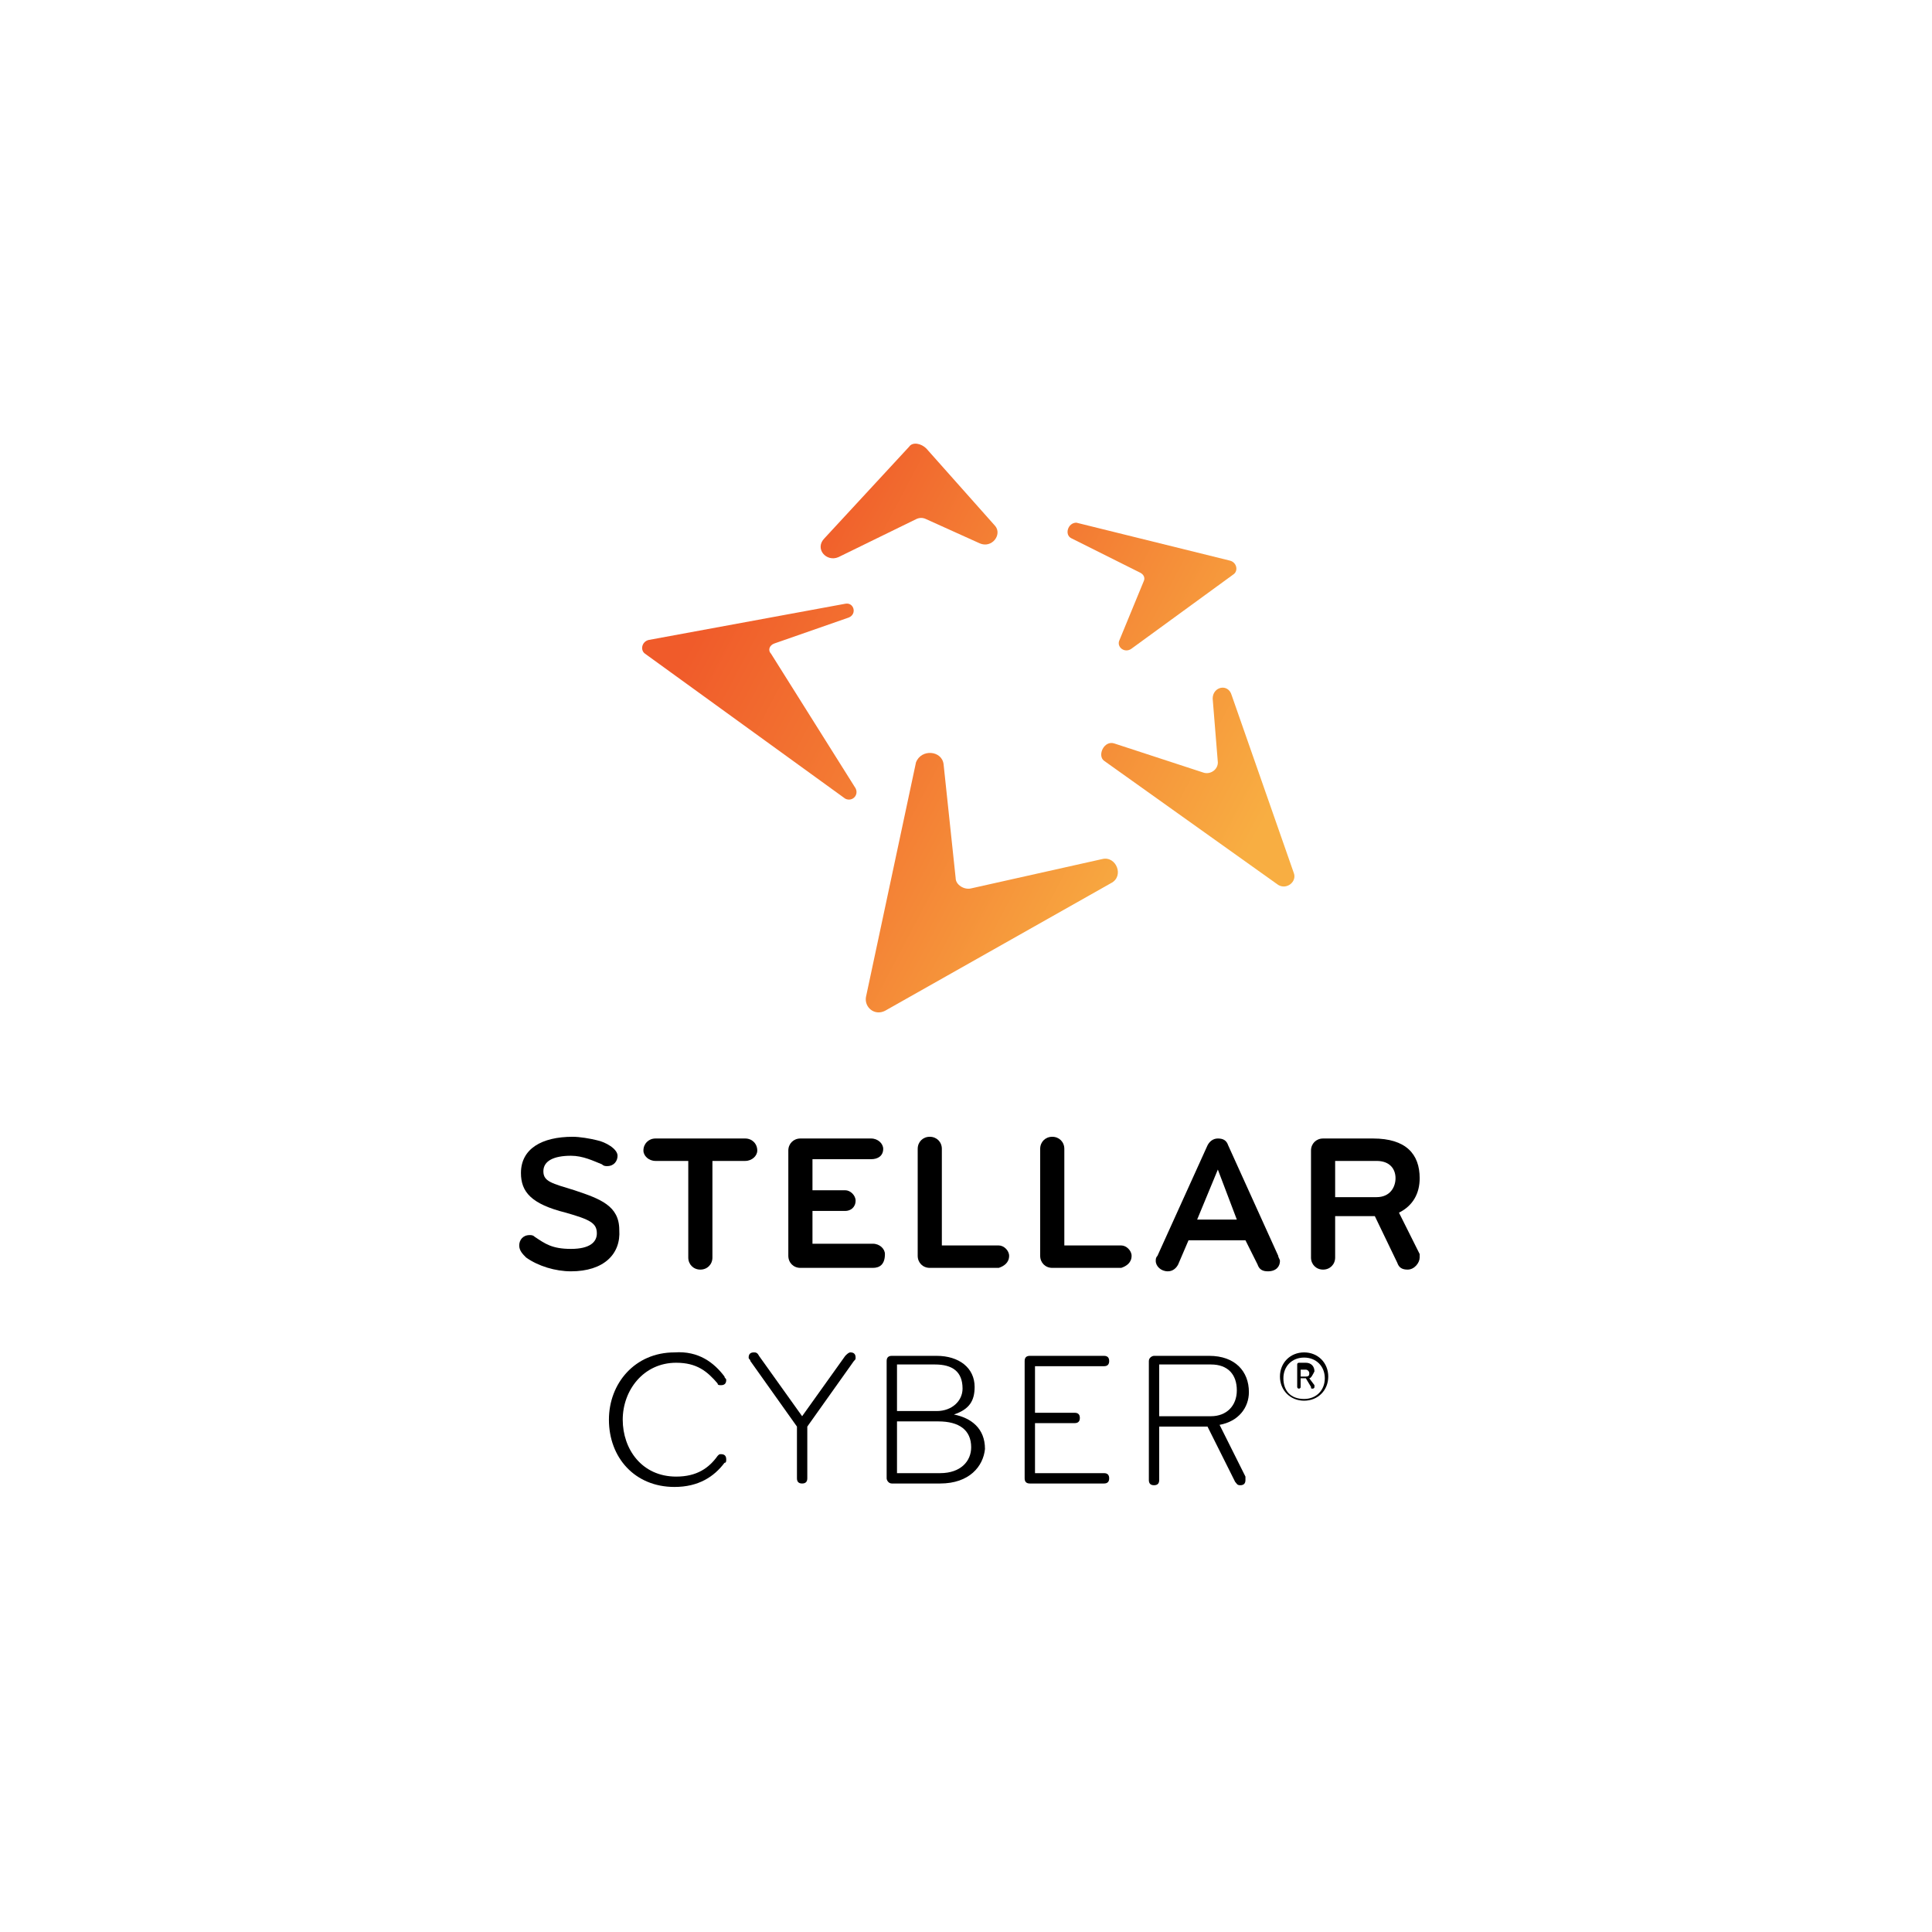 <?xml version="1.0" encoding="UTF-8"?>
<svg xmlns="http://www.w3.org/2000/svg" width="320" height="320" viewBox="0 0 320 320" fill="none">
  <rect width="320" height="320" fill="white"></rect>
  <path d="M94.571 210.571C92 210.571 89.143 209.714 87.143 208.286C86.571 207.714 86 207.143 86 206.286C86 205.429 86.571 204.571 87.714 204.571C88 204.571 88.286 204.571 88.571 204.857C90.286 206 91.429 206.857 94.571 206.857C97.714 206.857 98.857 205.714 98.857 204.286C98.857 202.571 97.714 202 93.714 200.857C88 199.429 86.286 197.429 86.286 194.286C86.286 190.286 89.714 188.286 94.857 188.286C96 188.286 97.714 188.571 98.857 188.857C100.286 189.143 102.286 190.286 102.286 191.429C102.286 192.286 101.714 193.143 100.571 193.143C100.286 193.143 100 193.143 99.714 192.857C98.286 192.286 96.571 191.429 94.571 191.429C91.714 191.429 90 192.286 90 194C90 195.714 91.429 196 95.143 197.143C99.429 198.571 102.571 199.714 102.571 203.714C102.857 207.714 100 210.571 94.571 210.571Z" fill="black"></path>
  <path d="M123.429 192.286H118V208.286C118 209.429 117.143 210.286 116 210.286C114.857 210.286 114 209.429 114 208.286V192.286H108.571C107.429 192.286 106.571 191.429 106.571 190.571C106.571 189.429 107.429 188.571 108.571 188.571H123.429C124.571 188.571 125.429 189.429 125.429 190.571C125.429 191.429 124.571 192.286 123.429 192.286Z" fill="black"></path>
  <path d="M144.571 210H132.571C131.429 210 130.571 209.143 130.571 208V190.571C130.571 189.429 131.429 188.571 132.571 188.571H144.286C145.429 188.571 146.286 189.429 146.286 190.286C146.286 191.429 145.429 192 144.286 192H134.571V197.143H140C140.857 197.143 141.714 198 141.714 198.857C141.714 200 140.857 200.571 140 200.571H134.571V206H144.571C145.714 206 146.571 206.857 146.571 207.714C146.571 209.429 145.714 210 144.571 210Z" fill="black"></path>
  <path d="M154 210C152.857 210 152 209.143 152 208V190.286C152 189.143 152.857 188.286 154 188.286C155.143 188.286 156 189.143 156 190.286V206.286H165.429C166.286 206.286 167.143 207.143 167.143 208C167.143 209.143 166.286 209.714 165.429 210H154Z" fill="black"></path>
  <path d="M174.286 210C173.143 210 172.286 209.143 172.286 208V190.286C172.286 189.143 173.143 188.286 174.286 188.286C175.429 188.286 176.286 189.143 176.286 190.286V206.286H185.714C186.571 206.286 187.428 207.143 187.428 208C187.428 209.143 186.571 209.714 185.714 210H174.286Z" fill="black"></path>
  <path d="M206.286 205.429H196.857L195.143 209.429C194.857 210 194.286 210.571 193.429 210.571C192.286 210.571 191.429 209.714 191.429 208.857C191.429 208.571 191.429 208.286 191.714 208L200 189.714C200.286 189.143 200.857 188.571 201.714 188.571C202.571 188.571 203.143 188.857 203.429 189.714L211.714 208C211.714 208.286 212 208.571 212 208.857C212 209.714 211.429 210.571 210 210.571C209.143 210.571 208.571 210.286 208.286 209.429L206.286 205.429ZM201.714 193.714L198.286 202H204.857L201.714 193.714Z" fill="black"></path>
  <path d="M235.143 208.286C235.143 209.143 234.286 210.286 233.143 210.286C232.286 210.286 231.714 210 231.429 209.143L227.714 201.429H221.143V208.286C221.143 209.429 220.286 210.286 219.143 210.286C218 210.286 217.143 209.429 217.143 208.286V190.571C217.143 189.429 218 188.571 219.143 188.571H227.429C232.857 188.571 235.143 191.143 235.143 195.143C235.143 197.714 234 199.714 231.714 200.857L235.143 207.714C235.143 207.714 235.143 208 235.143 208.286ZM228 192.286H221.143V198.286H228C230.286 198.286 231.143 196.571 231.143 195.143C231.143 193.714 230.286 192.286 228 192.286Z" fill="black"></path>
  <path d="M153.429 74.286L164.857 87.143C166 88.572 164.286 90.857 162.286 90L153.429 86C152.857 85.714 152.286 85.714 151.714 86L138.857 92.286C136.857 93.143 134.857 90.857 136.571 89.143L150.571 74C151.143 73.143 152.571 73.429 153.429 74.286Z" fill="url(#paint0_linear_441_4213)"></path>
  <path d="M156.286 126.571L158.286 145.429C158.286 146.571 159.714 147.429 160.857 147.143L182.571 142.286C184.857 141.714 186.286 145.143 184 146.286L146.571 167.429C144.857 168.286 143.143 166.857 143.429 165.143L151.714 126.286C152.571 124 156 124.286 156.286 126.571Z" fill="url(#paint1_linear_441_4213)"></path>
  <path d="M140.571 102.286L128.286 106.571C127.429 106.857 127.143 107.714 127.714 108.286L141.714 130.571C142.286 131.714 141.143 132.857 140 132.286L106.857 108.286C106 107.714 106.286 106.286 107.429 106L140 100C141.429 99.714 142 101.714 140.571 102.286Z" fill="url(#paint2_linear_441_4213)"></path>
  <path d="M177.429 89.143L188.857 94.857C189.429 95.143 189.714 95.714 189.429 96.286L185.429 106C184.857 107.143 186.286 108.286 187.429 107.429L204.286 95.143C205.143 94.572 204.857 93.143 203.714 92.857L178.286 86.572C176.857 86.572 176.286 88.572 177.429 89.143Z" fill="url(#paint3_linear_441_4213)"></path>
  <path d="M184.571 123.143L199.429 128C200.571 128.286 201.714 127.429 201.714 126.286L200.857 115.714C200.857 113.714 203.429 113.143 204 115.143L214.286 144.571C214.857 146 213.143 147.429 211.714 146.571L182.857 126C181.714 125.143 182.857 122.571 184.571 123.143Z" fill="url(#paint4_linear_441_4213)"></path>
  <path d="M120 228C120 228.286 120.286 228.286 120.286 228.571C120.286 229.143 120 229.429 119.429 229.429C119.143 229.429 118.857 229.429 118.857 229.143C117.143 227.143 115.429 225.714 112 225.714C106.571 225.714 103.143 230.286 103.143 235.143C103.143 240 106.286 244.571 112 244.571C115.429 244.571 117.429 243.143 118.857 241.143C119.143 240.857 119.143 240.857 119.429 240.857C120 240.857 120.286 241.143 120.286 241.714C120.286 242 120.286 242.286 120 242.286C118.286 244.571 115.714 246.286 111.714 246.286C105.143 246.286 100.857 241.429 100.857 235.143C100.857 229.143 105.143 224 111.714 224C115.714 223.714 118.286 225.714 120 228Z" fill="black"></path>
  <path d="M133.714 236.286V244.857C133.714 245.429 133.429 245.714 132.857 245.714C132.286 245.714 132 245.429 132 244.857V236.286L124.286 225.429C124.286 225.143 124 225.143 124 224.857C124 224.286 124.286 224 124.857 224C125.143 224 125.429 224 125.714 224.571L132.857 234.571L140 224.571C140.286 224.286 140.571 224 140.857 224C141.429 224 141.714 224.286 141.714 224.857C141.714 225.143 141.714 225.143 141.429 225.429L133.714 236.286Z" fill="black"></path>
  <path d="M155.714 245.714H147.714C147.143 245.714 146.857 245.143 146.857 244.857V225.429C146.857 224.857 147.143 224.571 147.714 224.571H155.143C158.857 224.571 161.429 226.571 161.429 229.714C161.429 232 160.571 233.429 158 234.286C160.857 234.857 163.143 236.571 163.143 240C162.857 242.857 160.571 245.714 155.714 245.714ZM154.857 226H148.571V233.714H155.143C157.714 233.714 159.429 232 159.429 230C159.429 227.143 157.714 226 154.857 226ZM148.571 235.143V244H155.714C159.143 244 160.857 242 160.857 239.714C160.857 236.857 158.857 235.429 155.429 235.429H148.571V235.143Z" fill="black"></path>
  <path d="M171.429 244H182.857C183.429 244 183.714 244.286 183.714 244.857C183.714 245.429 183.429 245.714 182.857 245.714H170.571C170 245.714 169.714 245.429 169.714 244.857V225.429C169.714 224.857 170 224.571 170.571 224.571H182.857C183.429 224.571 183.714 224.857 183.714 225.429C183.714 226 183.429 226.286 182.857 226.286H171.429V234H178C178.571 234 178.857 234.286 178.857 234.857C178.857 235.429 178.571 235.714 178 235.714H171.429V244Z" fill="black"></path>
  <path d="M202 236L206.286 244.571C206.286 244.571 206.286 244.857 206.286 245.143C206.286 245.714 206 246 205.429 246C204.857 246 204.857 245.714 204.571 245.429L200 236.286H192V245.143C192 245.714 191.714 246 191.143 246C190.571 246 190.286 245.714 190.286 245.143V225.429C190.286 224.857 190.857 224.571 191.143 224.571H200.286C204.571 224.571 206.857 227.143 206.857 230.571C206.857 233.143 205.143 235.429 202 236ZM200.571 226H192V234.571H200.571C203.143 234.571 204.857 232.857 204.857 230.286C204.857 227.714 203.429 226 200.571 226Z" fill="black"></path>
  <path d="M216 232C213.714 232 212 230.286 212 228C212 225.714 213.714 224 216 224C218.286 224 220 225.714 220 228C220 230.286 218.286 232 216 232ZM216 224.857C214 224.857 212.571 226.286 212.571 228.286C212.571 230.286 213.714 231.714 216 231.714C218 231.714 219.429 230.286 219.429 228.286C219.429 226.286 218 224.857 216 224.857ZM216.857 228.286L217.714 229.429C217.714 229.429 217.714 229.429 217.714 229.714C217.714 230 217.429 230 217.429 230C217.143 230 217.143 230 217.143 229.714L216.286 228.286H215.429V229.714C215.429 230 215.143 230 215.143 230C214.857 230 214.857 229.714 214.857 229.714V226C214.857 225.714 215.143 225.714 215.143 225.714H216.286C217.143 225.714 217.714 226.286 217.714 227.143C217.429 227.714 217.143 228.286 216.857 228.286ZM215.429 226.571V228H216.286C216.857 228 216.857 227.714 216.857 227.429C216.857 227.143 216.571 226.857 216.286 226.857H215.429V226.571Z" fill="black"></path>
  <defs>
    <linearGradient id="paint0_linear_441_4213" x1="130.281" y1="75.343" x2="195.019" y2="109.543" gradientUnits="userSpaceOnUse">
      <stop offset="0.106" stop-color="#F05B2A"></stop>
      <stop offset="1" stop-color="#F8AE42"></stop>
    </linearGradient>
    <linearGradient id="paint1_linear_441_4213" x1="110.991" y1="125.677" x2="181.766" y2="163.067" gradientUnits="userSpaceOnUse">
      <stop offset="0.106" stop-color="#F05B2A"></stop>
      <stop offset="1" stop-color="#F8AE42"></stop>
    </linearGradient>
    <linearGradient id="paint2_linear_441_4213" x1="107.045" y1="98.602" x2="193.128" y2="144.08" gradientUnits="userSpaceOnUse">
      <stop offset="0.106" stop-color="#F05B2A"></stop>
      <stop offset="1" stop-color="#F8AE42"></stop>
    </linearGradient>
    <linearGradient id="paint3_linear_441_4213" x1="145.518" y1="74.243" x2="214.629" y2="110.754" gradientUnits="userSpaceOnUse">
      <stop offset="0.106" stop-color="#F05B2A"></stop>
      <stop offset="1" stop-color="#F8AE42"></stop>
    </linearGradient>
    <linearGradient id="paint4_linear_441_4213" x1="136.985" y1="93.244" x2="211.285" y2="132.497" gradientUnits="userSpaceOnUse">
      <stop offset="0.106" stop-color="#F05B2A"></stop>
      <stop offset="1" stop-color="#F8AE42"></stop>
    </linearGradient>
  </defs>
</svg>
